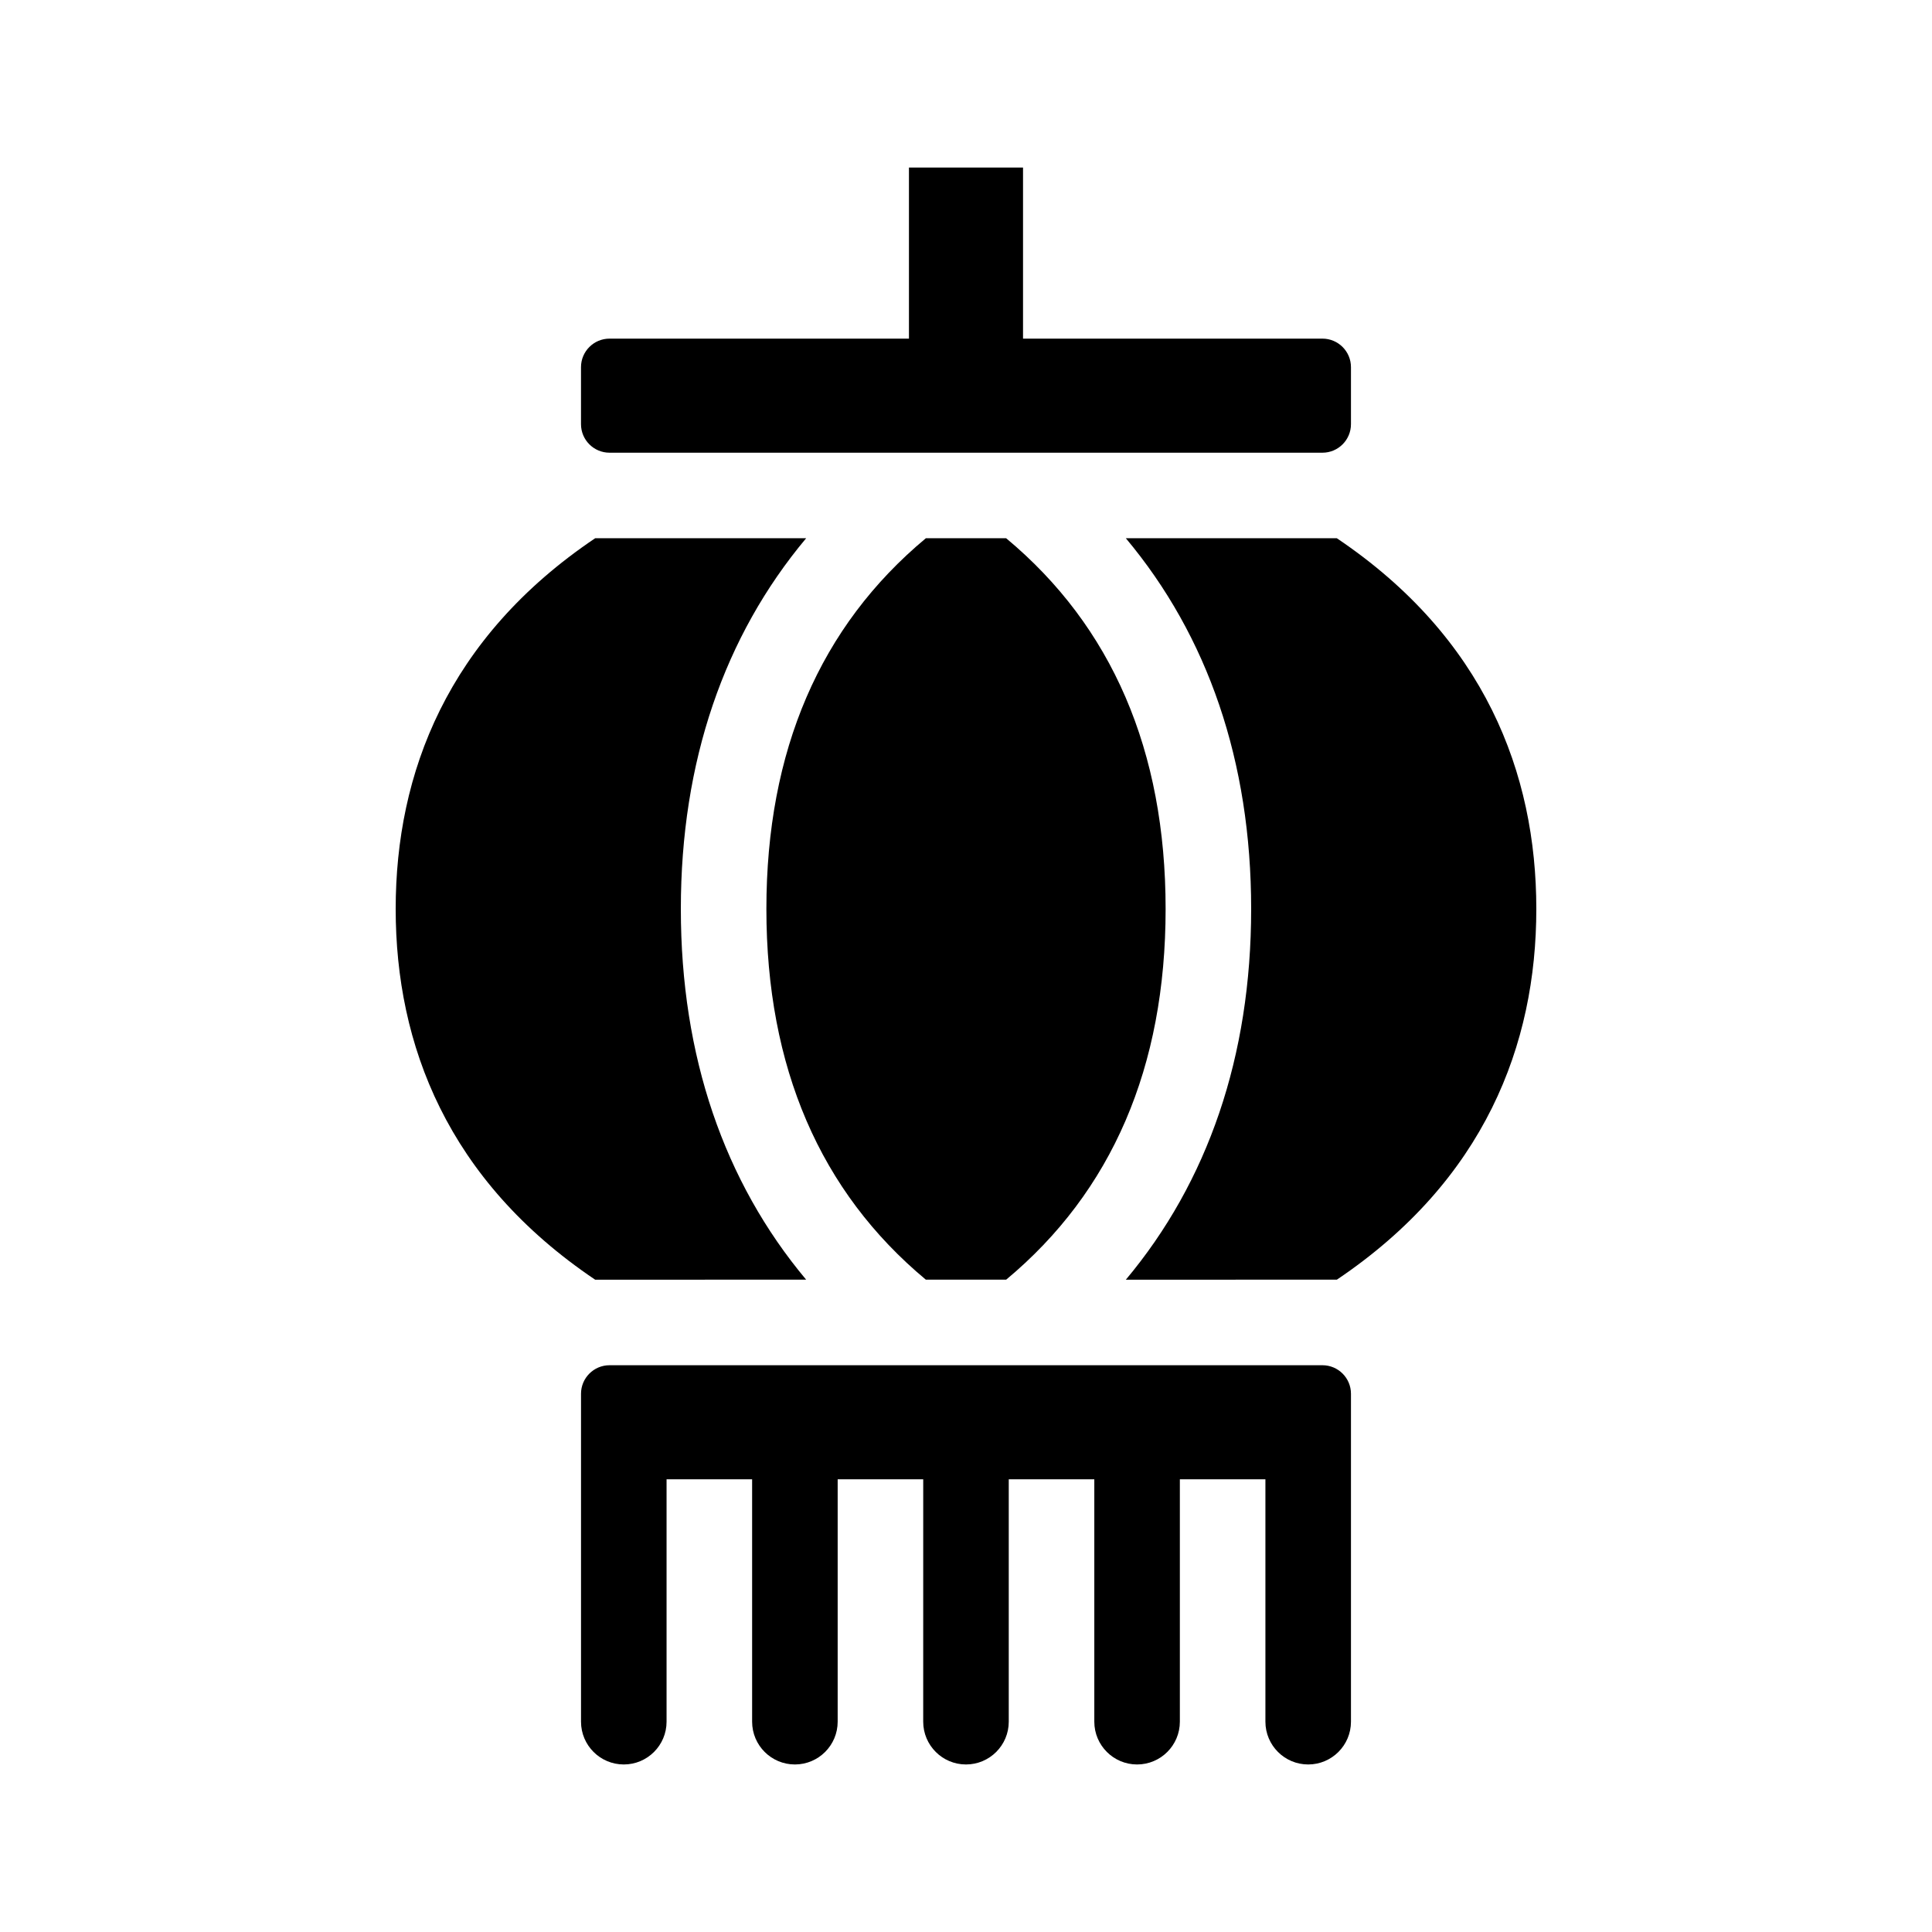 <?xml version="1.0" encoding="UTF-8"?>
<!-- Uploaded to: ICON Repo, www.svgrepo.com, Generator: ICON Repo Mixer Tools -->
<svg fill="#000000" width="800px" height="800px" version="1.1" viewBox="144 144 512 512" xmlns="http://www.w3.org/2000/svg">
 <g>
  <path d="m452.9 384.88c0 41.961-14.238 74.918-42.258 98.246h-21.285c-28.02-23.328-42.258-56.289-42.258-98.246 0-41.957 14.238-74.902 42.258-98.238h21.285c28.02 23.332 42.258 56.281 42.258 98.238z"/>
  <path d="m248.86 384.88c0-35.988 13.73-71.895 52.859-98.238h55.918c-21.715 25.926-33.207 59.148-33.207 98.238 0 39.094 11.492 72.32 33.207 98.246l-55.918 0.004c-39.129-26.348-52.859-62.254-52.859-98.25z"/>
  <path d="m551.14 384.88c0 35.996-13.73 71.91-52.859 98.246l-55.918 0.004c21.719-25.93 33.207-59.152 33.207-98.25 0-39.09-11.488-72.312-33.207-98.238h55.918c39.133 26.344 52.859 62.25 52.859 98.238z"/>
  <path d="m494.46 505.8c4.172 0 7.559 3.387 7.559 7.559v86.906c0 6.258-5.078 11.336-11.336 11.336-6.258 0-11.336-5.078-11.336-11.336v-64.234h-22.672v64.234c0 6.258-5.078 11.336-11.336 11.336-6.258 0-11.336-5.078-11.336-11.336v-64.234h-22.672v64.234c0 6.258-5.078 11.336-11.336 11.336-6.258 0-11.336-5.078-11.336-11.336l0.004-64.234h-22.672v64.234c0 6.258-5.078 11.336-11.336 11.336s-11.336-5.078-11.336-11.336v-64.234h-22.672v64.234c0 6.258-5.078 11.336-11.336 11.336s-11.336-5.078-11.336-11.336v-86.906c0-4.172 3.387-7.559 7.559-7.559z"/>
  <path d="m494.46 233.74c4.172 0 7.559 3.387 7.559 7.559v15.113c0 4.172-3.387 7.559-7.559 7.559h-188.93c-4.172 0-7.559-3.387-7.559-7.559v-15.113c0-4.172 3.387-7.559 7.559-7.559h79.352v-45.344h30.23v45.344z"/>
 </g>
</svg>